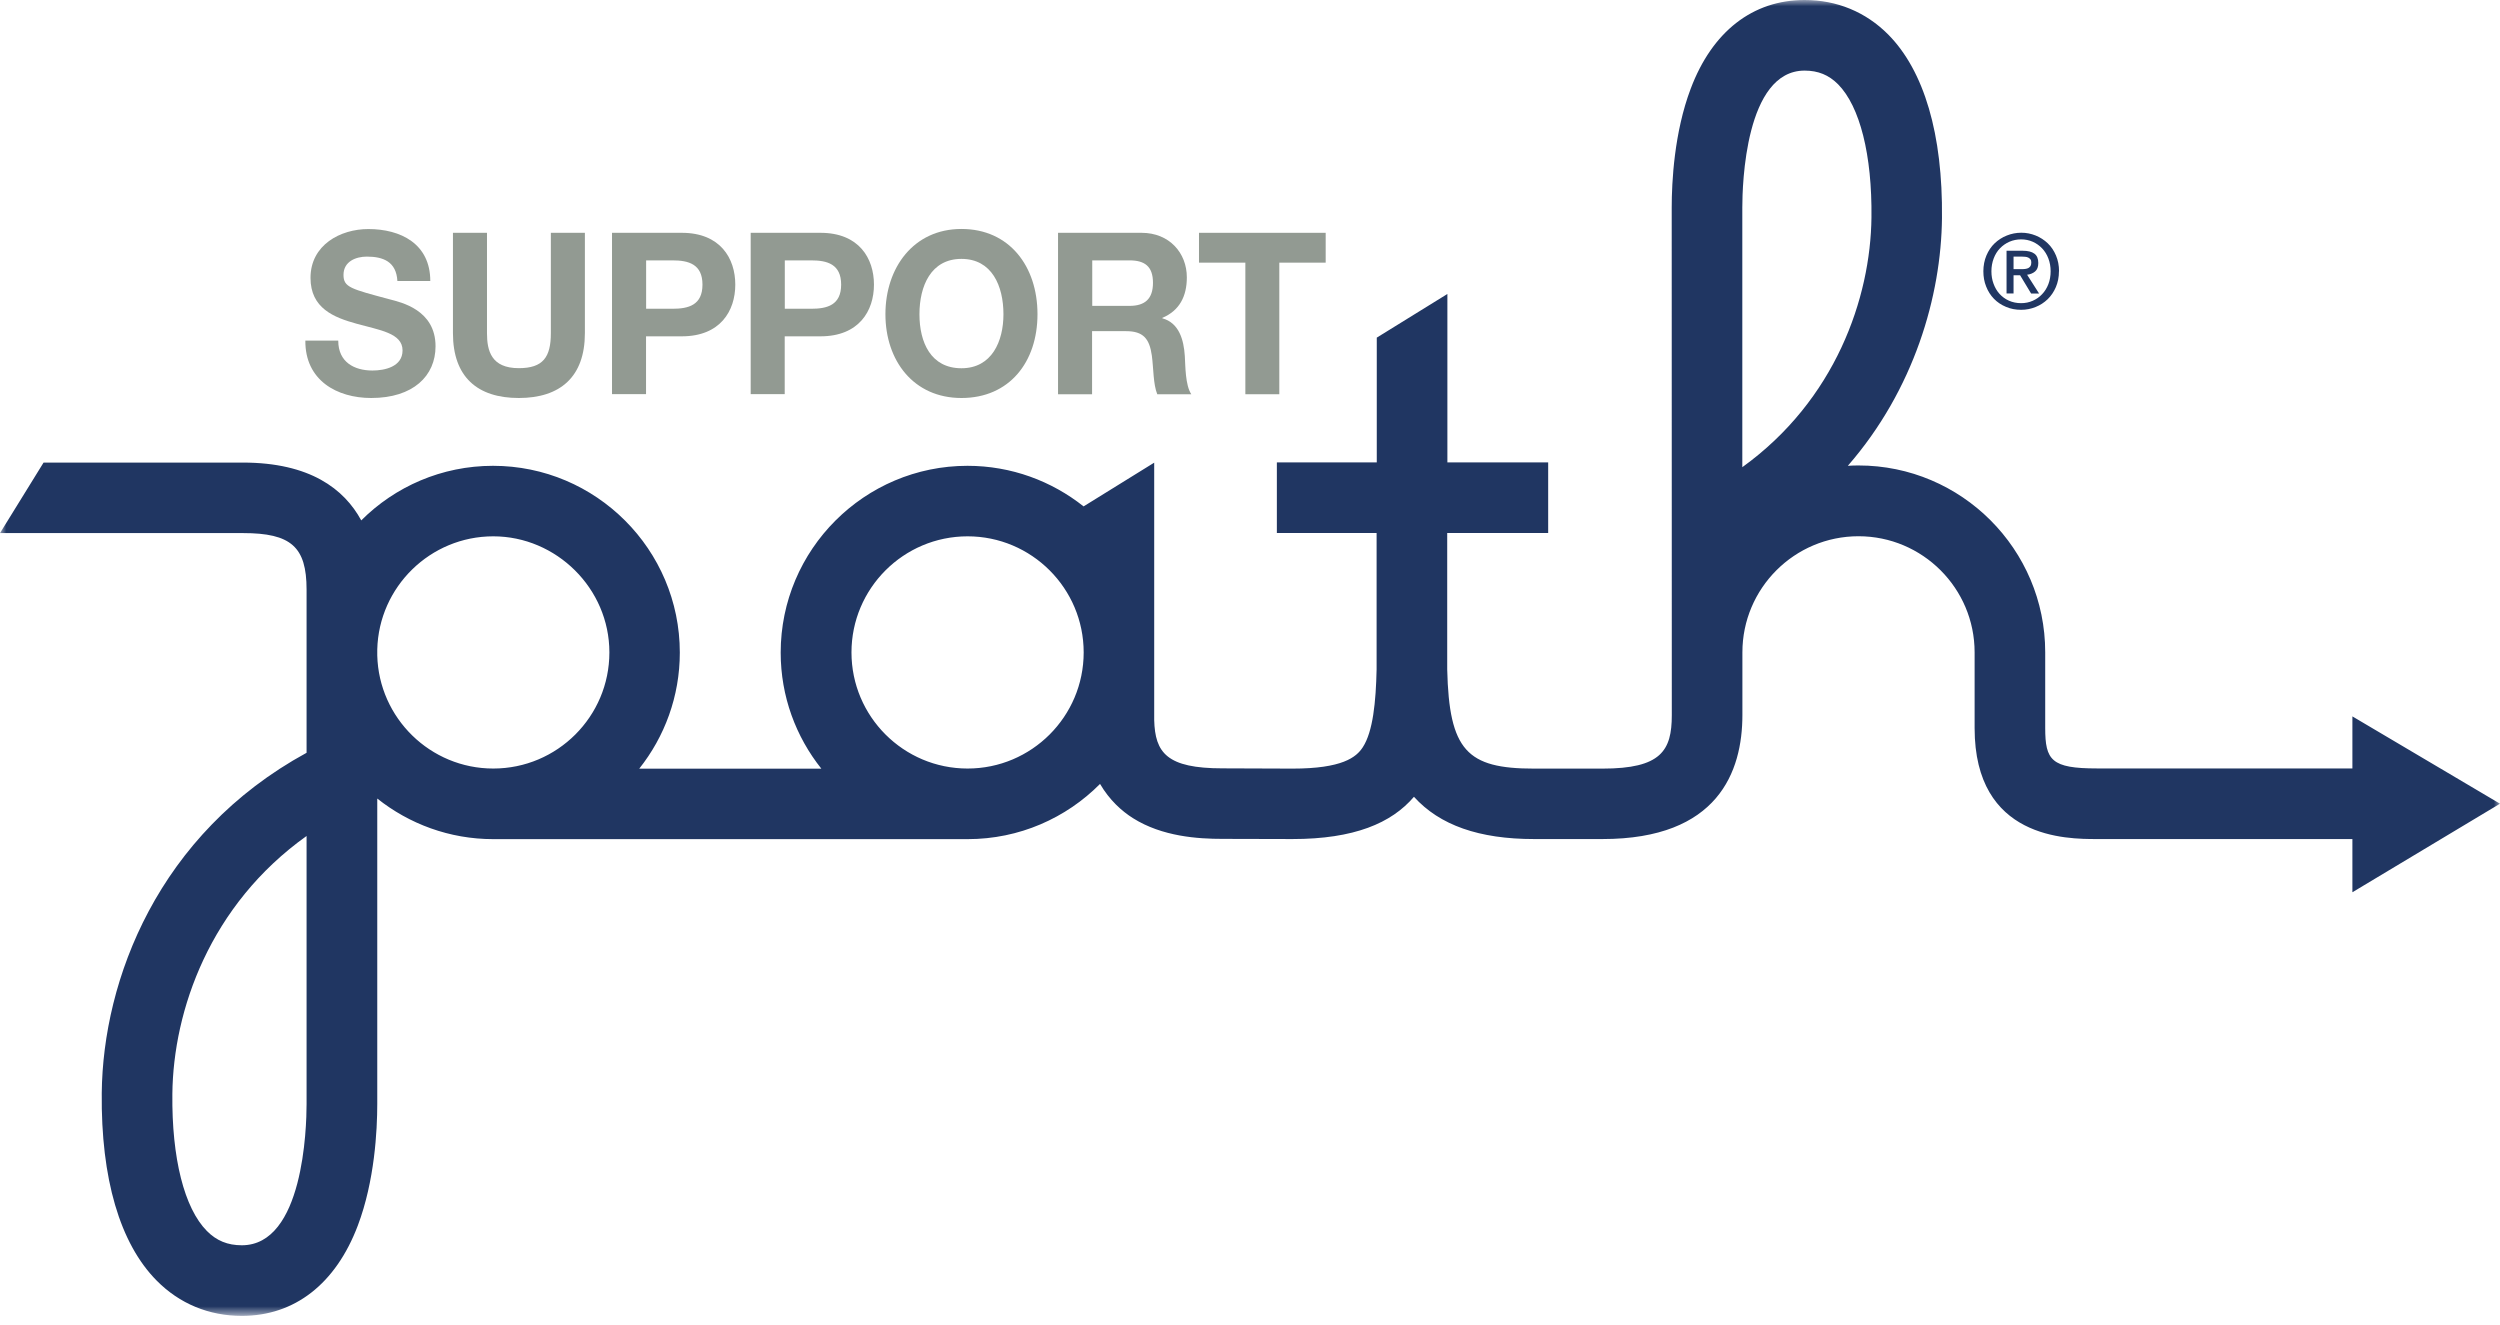 <svg width="200" height="106" viewBox="0 0 200 106" fill="none" xmlns="http://www.w3.org/2000/svg">
<g clip-path="url(#clip0_519_973)">
<mask id="mask0_519_973" style="mask-type:luminance" maskUnits="userSpaceOnUse" x="0" y="0" width="200" height="106">
<path d="M200 0H0V105.271H200V0Z" fill="white"/>
</mask>
<g mask="url(#mask0_519_973)">
<path d="M27.06 27.256C27.06 28.97 28.34 29.642 29.796 29.642C30.748 29.642 32.204 29.355 32.204 28.032C32.204 26.64 30.349 26.409 28.529 25.898C26.696 25.394 24.841 24.652 24.841 22.23C24.841 19.591 27.235 18.324 29.467 18.324C32.05 18.324 34.423 19.5 34.423 22.482H31.791C31.707 20.928 30.65 20.529 29.348 20.529C28.48 20.529 27.48 20.907 27.48 21.992C27.48 22.986 28.067 23.112 31.168 23.945C32.071 24.183 34.843 24.778 34.843 27.703C34.843 30.069 33.058 31.84 29.698 31.84C26.962 31.84 24.4 30.433 24.428 27.248H27.06V27.256Z" fill="#929A92"/>
<path d="M46.791 26.654C46.791 30.146 44.817 31.84 41.506 31.84C38.196 31.84 36.236 30.16 36.236 26.654V18.625H38.959V26.654C38.959 28.061 39.301 29.453 41.506 29.453C43.445 29.453 44.068 28.572 44.068 26.654V18.625H46.791V26.654Z" fill="#929A92"/>
<path d="M51.69 24.701H53.804C55.071 24.701 56.198 24.414 56.198 22.769C56.198 21.124 55.071 20.83 53.804 20.83H51.69V24.701ZM48.968 18.625H54.546C57.626 18.625 58.823 20.669 58.823 22.769C58.823 24.869 57.626 26.906 54.546 26.906H51.683V31.532H48.961V18.625H48.968Z" fill="#929A92"/>
<path d="M62.784 24.701H64.898C66.165 24.701 67.292 24.414 67.292 22.769C67.292 21.124 66.165 20.83 64.898 20.83H62.784V24.701ZM60.062 18.625H65.64C68.72 18.625 69.917 20.669 69.917 22.769C69.917 24.869 68.72 26.906 65.64 26.906H62.777V31.532H60.055V18.625H60.062Z" fill="#929A92"/>
<path d="M76.916 29.46C79.359 29.46 80.276 27.291 80.276 25.142C80.276 22.881 79.359 20.711 76.916 20.711C74.473 20.711 73.556 22.881 73.556 25.142C73.556 27.403 74.473 29.46 76.916 29.46ZM76.916 18.317C80.745 18.317 82.999 21.299 82.999 25.135C82.999 28.97 80.745 31.84 76.916 31.84C73.087 31.84 70.834 28.858 70.834 25.135C70.834 21.411 73.087 18.317 76.916 18.317Z" fill="#929A92"/>
<path d="M87.38 24.47H90.362C91.573 24.47 92.238 23.931 92.238 22.622C92.238 21.313 91.58 20.83 90.362 20.83H87.38V24.463V24.47ZM84.657 18.625H91.328C93.547 18.625 94.947 20.235 94.947 22.188C94.947 23.707 94.359 24.848 92.987 25.429V25.464C94.323 25.828 94.701 27.179 94.785 28.48C94.835 29.292 94.82 30.811 95.303 31.539H92.581C92.252 30.727 92.287 29.481 92.147 28.445C91.958 27.088 91.454 26.493 90.089 26.493H87.366V31.539H84.643V18.632L84.657 18.625Z" fill="#929A92"/>
<path d="M99.629 21.012H95.919V18.625H106.054V21.012H102.345V31.539H99.629V21.012Z" fill="#929A92"/>
<path d="M139.385 37.377C139.385 27.913 139.385 18.282 139.385 16.602C139.385 14.776 139.623 5.648 144.369 5.648C145.454 5.648 146.301 5.998 147.043 6.74C148.793 8.511 149.773 12.396 149.717 17.393C149.647 23.854 146.826 32.008 139.392 37.37M77.406 61.483C72.282 61.483 68.118 57.318 68.118 52.194C68.118 47.071 72.282 42.906 77.406 42.906C82.53 42.906 86.694 47.071 86.694 52.194C86.694 57.318 82.53 61.483 77.406 61.483ZM39.462 61.483C34.423 61.483 30.307 57.444 30.181 52.432V51.956C30.307 46.945 34.423 42.906 39.462 42.906C44.502 42.906 48.751 47.071 48.751 52.194C48.751 57.318 44.586 61.483 39.462 61.483ZM24.526 88.325C24.526 90.208 24.274 99.622 19.346 99.622C18.212 99.622 17.323 99.258 16.553 98.481C14.741 96.654 13.733 92.651 13.789 87.506C13.859 80.836 16.791 72.394 24.526 66.879V88.318V88.325ZM115.777 53.384V42.64H123.854V36.992H115.791V23.518L110.142 27.011V36.992H102.149V42.64H110.128V53.552C110.072 56.142 109.841 58.529 109.022 59.782C108.504 60.58 107.391 61.489 103.395 61.489L97.802 61.468C93.344 61.468 92.406 60.223 92.336 57.605V37.013L86.687 40.512C84.132 38.483 80.906 37.265 77.399 37.265C69.161 37.265 62.455 43.963 62.455 52.208C62.455 55.715 63.673 58.942 65.71 61.496H51.137C53.167 58.942 54.385 55.715 54.385 52.208C54.385 43.97 47.687 37.265 39.441 37.265C35.333 37.265 31.602 38.931 28.9 41.632C27.535 39.12 24.799 37.006 19.423 37.006H3.486L0 42.647H19.437C23.287 42.647 24.526 43.746 24.526 47.169V51.956C24.526 52.04 24.526 52.117 24.526 52.194C24.526 52.271 24.526 52.355 24.526 52.432V60.223C12.627 66.718 8.231 78.407 8.14 87.443C8.07 94.281 9.589 99.475 12.536 102.45C14.363 104.298 16.715 105.271 19.346 105.271C23.574 105.271 26.864 102.702 28.627 98.04C29.978 94.463 30.181 90.418 30.181 88.318V63.883C32.736 65.913 35.956 67.131 39.462 67.131H77.196C77.266 67.131 77.343 67.131 77.413 67.131C81.55 67.131 85.294 65.444 88.003 62.714C88.766 64.016 89.739 64.884 90.635 65.451C92.987 66.935 95.856 67.11 97.802 67.11L103.395 67.124C108.336 67.124 111.318 65.85 113.117 63.743C115.175 66.018 118.331 67.124 122.72 67.124H128.2C137.454 67.124 139.392 61.727 139.392 57.199C139.392 57.199 139.392 55.239 139.392 52.187C139.392 47.064 143.557 42.899 148.681 42.899C153.804 42.899 157.969 47.064 157.969 52.187V58.249C157.969 67.124 165.332 67.124 167.754 67.124H188.192V71.38L200 64.296L188.192 57.311V61.475H168.02C167.929 61.475 167.845 61.475 167.754 61.475C164.107 61.475 163.617 60.818 163.617 58.242V52.18C163.617 43.942 156.919 37.237 148.681 37.237C148.394 37.237 148.114 37.244 147.827 37.265C153.146 31.154 155.295 23.658 155.358 17.442C155.428 10.751 153.937 5.669 151.053 2.758C149.262 0.959 146.952 0 144.369 0C140.218 0 136.978 2.52 135.256 7.097C133.933 10.597 133.737 14.552 133.737 16.602C133.737 20.053 133.744 57.213 133.744 57.213C133.744 60.048 132.89 61.489 128.2 61.489H122.72C117.351 61.489 115.931 60.034 115.777 53.552V53.384Z" fill="#203662"/>
<path d="M161.713 21.53C161.818 21.53 161.916 21.53 162.014 21.516C162.112 21.502 162.196 21.481 162.266 21.446C162.336 21.404 162.392 21.355 162.441 21.285C162.483 21.215 162.504 21.117 162.504 20.991C162.504 20.886 162.483 20.802 162.434 20.746C162.385 20.683 162.329 20.641 162.259 20.606C162.189 20.571 162.105 20.55 162.021 20.543C161.93 20.536 161.846 20.529 161.762 20.529H161.084V21.53H161.713ZM161.084 23.476H160.524V20.06H161.818C162.231 20.06 162.539 20.137 162.749 20.291C162.959 20.445 163.064 20.697 163.064 21.04C163.064 21.348 162.98 21.572 162.805 21.719C162.637 21.859 162.42 21.95 162.168 21.978L163.127 23.483H162.49L161.608 22.02H161.084V23.483V23.476ZM164.051 21.705C164.051 21.334 163.988 20.984 163.869 20.676C163.75 20.361 163.582 20.095 163.365 19.864C163.148 19.64 162.903 19.465 162.616 19.339C162.329 19.213 162.021 19.15 161.692 19.15C161.363 19.15 161.042 19.213 160.755 19.339C160.468 19.465 160.216 19.64 159.999 19.864C159.782 20.088 159.614 20.361 159.495 20.676C159.376 20.991 159.313 21.334 159.313 21.705C159.313 22.055 159.369 22.391 159.481 22.692C159.593 23 159.747 23.273 159.957 23.504C160.167 23.735 160.412 23.917 160.706 24.05C161 24.183 161.329 24.253 161.692 24.253C162.021 24.253 162.329 24.19 162.616 24.064C162.903 23.938 163.155 23.763 163.365 23.539C163.582 23.315 163.75 23.042 163.869 22.734C163.988 22.426 164.051 22.076 164.051 21.698M164.716 21.705C164.716 22.167 164.632 22.587 164.471 22.965C164.31 23.343 164.086 23.672 163.813 23.938C163.533 24.204 163.218 24.414 162.847 24.561C162.483 24.708 162.098 24.785 161.699 24.785C161.252 24.785 160.846 24.708 160.475 24.547C160.104 24.393 159.782 24.176 159.516 23.903C159.25 23.63 159.04 23.301 158.893 22.923C158.739 22.545 158.669 22.139 158.669 21.698C158.669 21.257 158.753 20.816 158.914 20.438C159.075 20.06 159.292 19.731 159.572 19.465C159.852 19.199 160.174 18.989 160.545 18.842C160.909 18.695 161.301 18.618 161.706 18.618C162.112 18.618 162.49 18.695 162.854 18.842C163.218 18.989 163.54 19.199 163.82 19.465C164.1 19.731 164.317 20.06 164.478 20.438C164.639 20.816 164.723 21.236 164.723 21.698" fill="#203662"/>
</g>
</g>
<defs>
<clipPath id="clip0_519_973">
<rect width="200" height="105.278" fill="white"/>
</clipPath>
</defs>
</svg>
